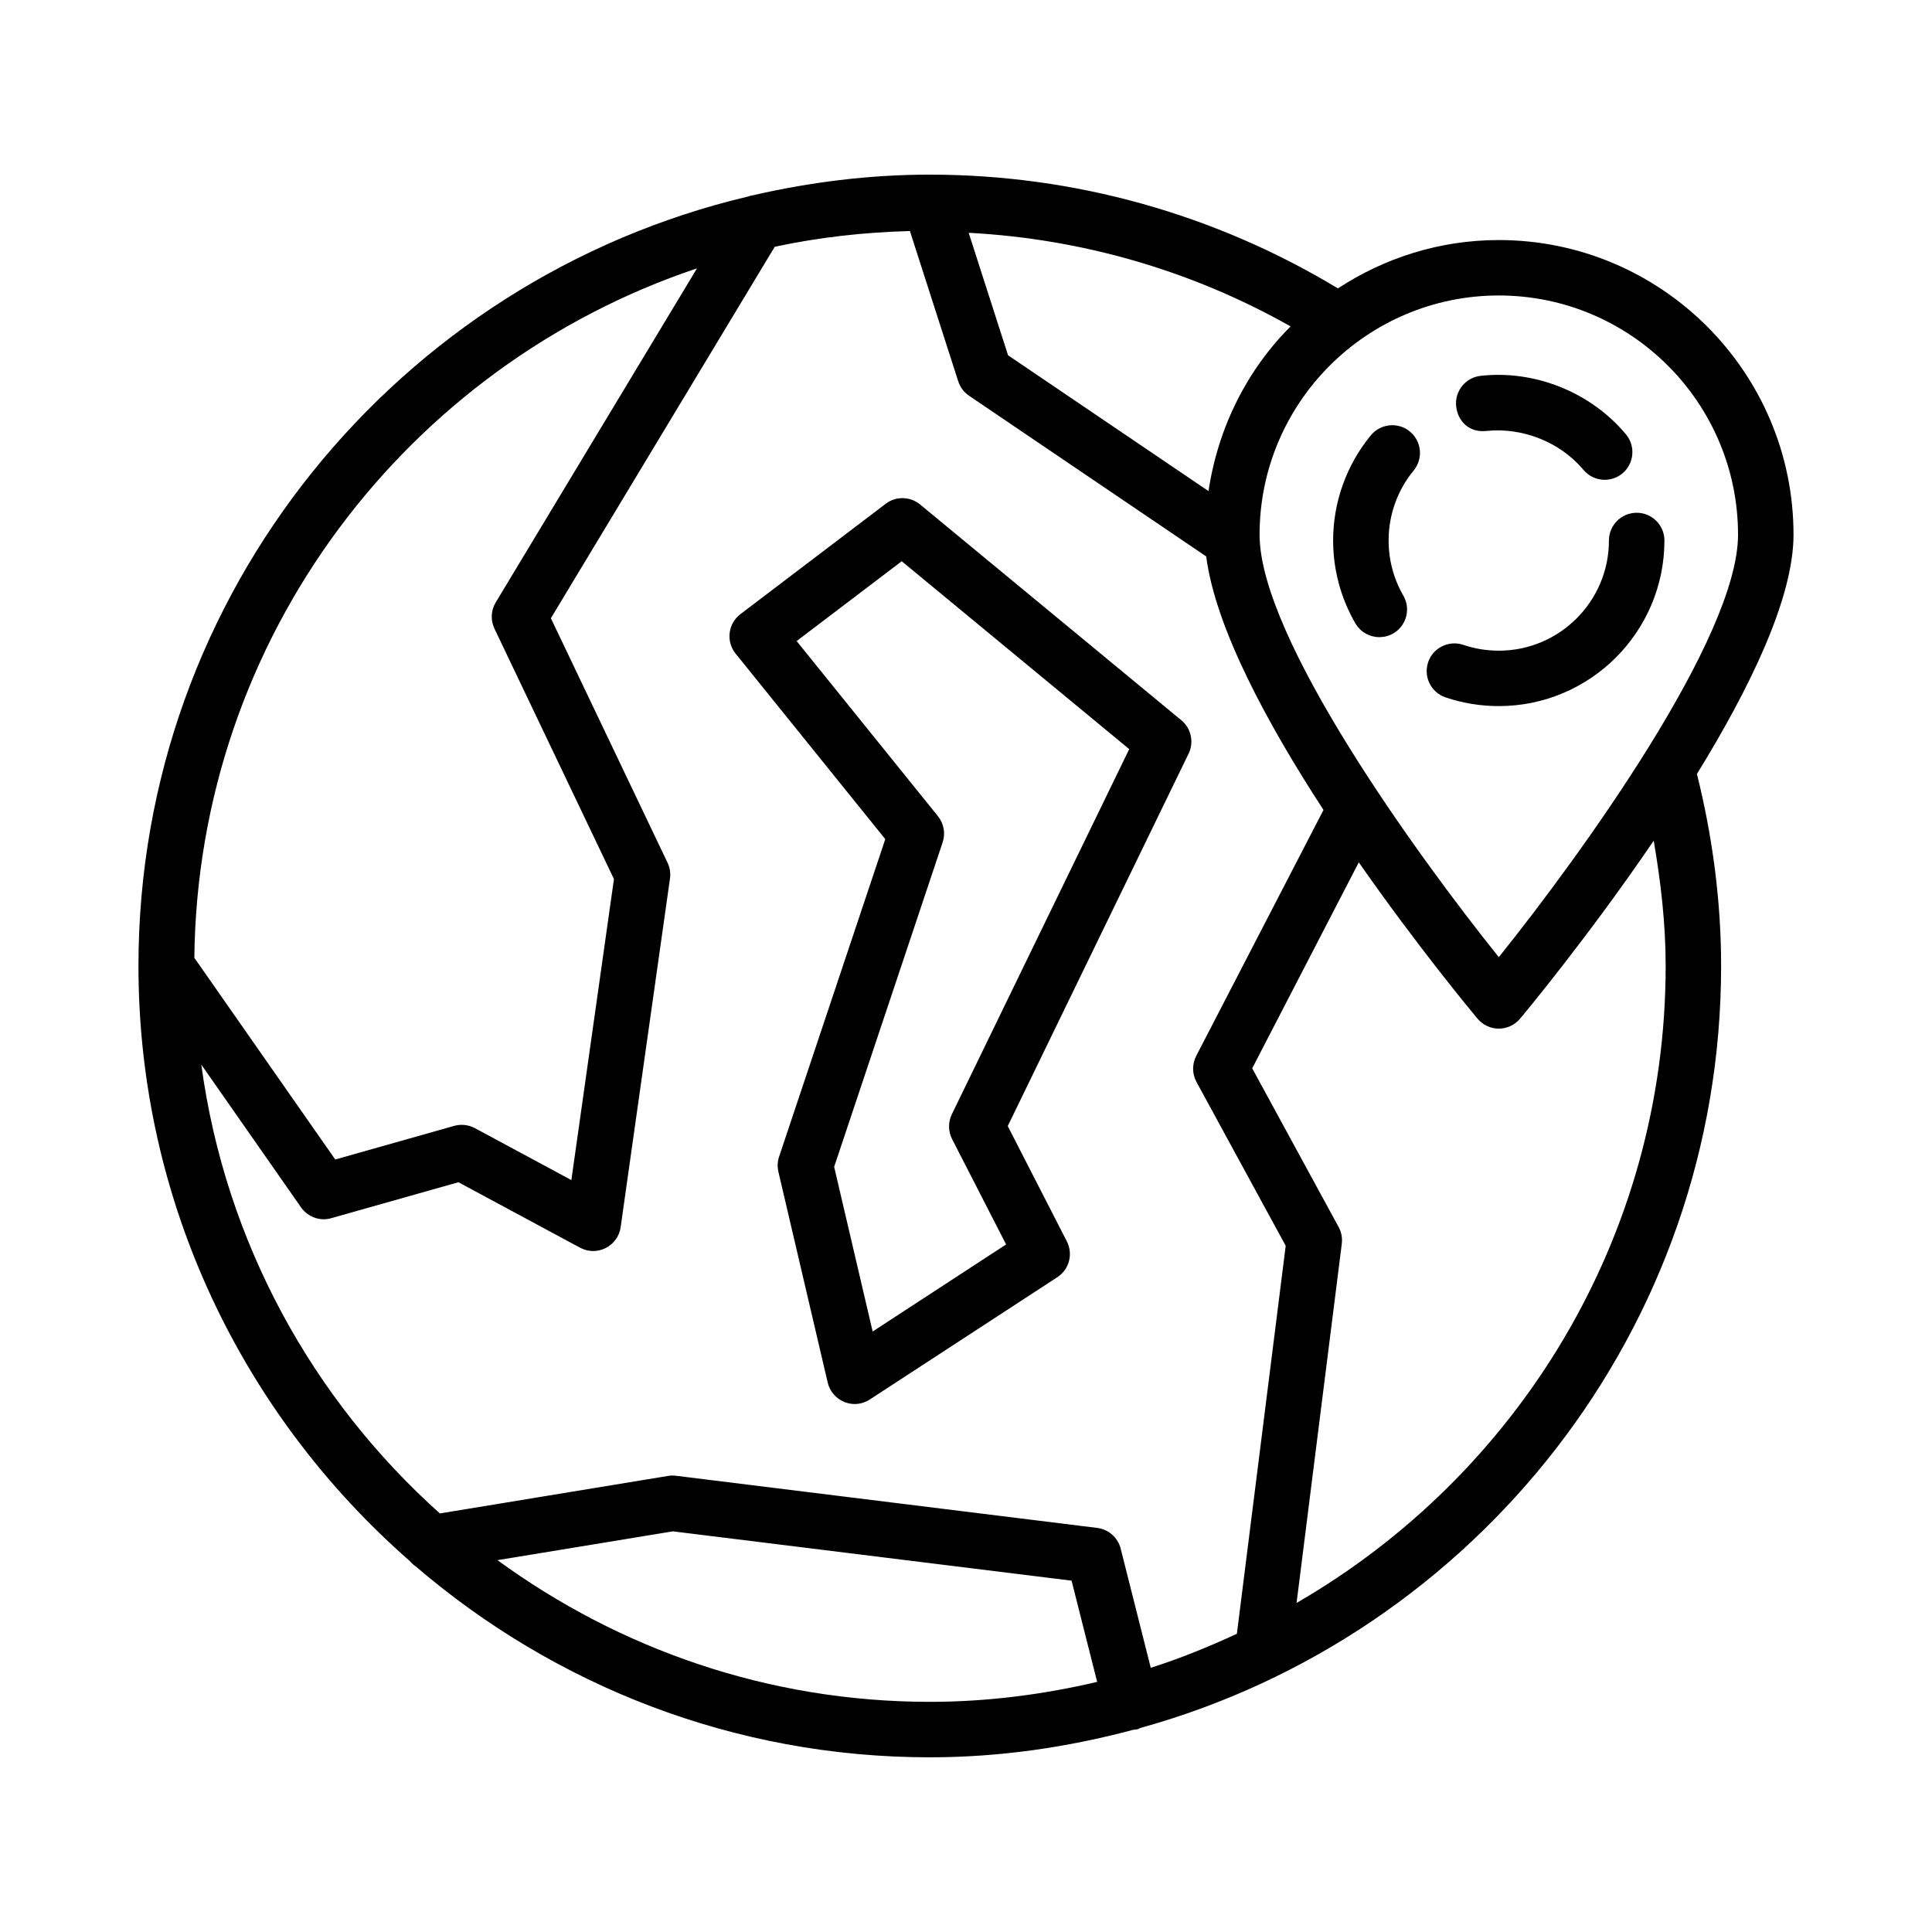 <?xml version="1.0" encoding="UTF-8"?>
<!-- Uploaded to: ICON Repo, www.svgrepo.com, Generator: ICON Repo Mixer Tools -->
<svg fill="#000000" width="800px" height="800px" version="1.1" viewBox="144 144 512 512" xmlns="http://www.w3.org/2000/svg">
 <g>
  <path d="m619.3 285.71c0-43.059-35.035-78.094-78.102-78.094-15.742 0-30.352 4.766-42.629 12.809-32.609-19.672-69.875-30.145-108.17-30.145-16.133 0-31.781 2.004-46.879 5.473-0.438 0.07-0.84 0.18-1.258 0.324-92.473 21.836-161.57 104.86-161.57 203.91 0 62.883 27.949 119.24 71.918 157.71 0.465 0.535 0.949 1.027 1.543 1.402 36.688 31.465 84.23 50.605 136.24 50.605 18.676 0 36.695-2.688 53.941-7.293 0.383-0.035 0.766-0.047 1.145-0.148 0.25-0.062 0.434-0.234 0.672-0.32 88.625-24.5 153.96-105.64 153.96-201.96 0-17.277-2.289-34.344-6.41-50.871 13.938-22.629 25.598-46.527 25.598-63.402zm-14.703 0c0 27.262-41.559 84.727-63.398 111.95-21.84-27.227-63.398-84.691-63.398-111.95 0-34.961 28.438-63.406 63.398-63.406 34.961 0 63.398 28.445 63.398 63.406zm-140.33-11.566-53.121-35.988-10.434-32.461c30.098 1.59 59.16 10.035 85.312 24.805-11.551 11.539-19.219 26.758-21.758 43.645zm-135.56-59.016-53.336 88.52c-1.273 2.117-1.398 4.723-0.332 6.957l31.664 66.355-11.285 79.77-25.586-13.77c-1.668-0.895-3.656-1.094-5.477-0.59l-31.512 8.91-37.344-53.457c0.934-85.008 56.508-157.02 133.21-182.7zm-131.36 211 26.438 37.844c1.793 2.547 5.019 3.746 8.023 2.852l33.68-9.52 32.246 17.355c1.086 0.574 2.277 0.879 3.477 0.879 1.137 0 2.269-0.27 3.316-0.809 2.141-1.074 3.621-3.137 3.953-5.523l13.07-92.383c0.207-1.434-0.02-2.887-0.645-4.195l-30.914-64.789 59.32-98.438c11.59-2.496 23.578-3.844 35.824-4.176l12.809 39.832c0.5 1.559 1.516 2.914 2.879 3.828l62.828 42.57c2.469 18.93 16.176 44.32 31.09 67.188l-33.734 65.195c-1.113 2.168-1.094 4.734 0.07 6.887l23.648 43.426-12.941 102.82c-7.398 3.418-14.961 6.527-22.824 9.008l-7.965-31.562c-0.734-2.941-3.211-5.129-6.223-5.504l-111.69-13.824c-0.719-0.09-1.398-0.07-2.098 0.055l-60.418 9.934c-33.742-30.219-56.871-71.906-63.219-118.95zm78.492 131.33 46.48-7.637 105.66 13.07 6.781 26.828c-14.273 3.34-29.074 5.285-44.352 5.285-42.84 0-82.363-14.047-114.57-37.547zm309.58-157.48c0 72.129-39.453 135.09-97.816 168.82l11.984-95.168c0.195-1.523-0.09-3.066-0.824-4.43l-22.914-42.082 28.242-54.586c15.676 22.449 30.164 39.863 31.48 41.438 1.398 1.668 3.461 2.625 5.629 2.625 2.168 0 4.231-0.961 5.629-2.625 1.426-1.703 18.312-22.02 35.422-47.18 1.879 10.926 3.168 21.977 3.168 33.184z"/>
  <path d="m509.54 312.85c1.254 0 2.527-0.312 3.695-0.984 3.496-2.035 4.699-6.535 2.652-10.039-2.547-4.402-3.891-9.449-3.891-14.594 0-6.758 2.348-13.34 6.633-18.539 2.582-3.129 2.133-7.766-1.004-10.336-3.102-2.582-7.746-2.117-10.328 0.996-6.453 7.824-10.004 17.723-10.004 27.879 0 7.727 2.043 15.32 5.898 21.965 1.363 2.344 3.82 3.652 6.348 3.652z"/>
  <path d="m527.07 328.81c4.535 1.531 9.289 2.312 14.129 2.312 24.203 0 43.891-19.688 43.891-43.891 0-4.051-3.301-7.344-7.352-7.344s-7.352 3.289-7.352 7.344c0 16.102-13.09 29.207-29.191 29.207-3.227 0-6.402-0.52-9.395-1.543-3.856-1.289-8.016 0.742-9.324 4.59-1.305 3.848 0.758 8.016 4.594 9.324z"/>
  <path d="m538.01 258.2c9.27-0.961 19.348 2.816 25.621 10.316 1.453 1.738 3.531 2.637 5.629 2.637 1.668 0 3.336-0.555 4.715-1.703 3.102-2.609 3.516-7.234 0.914-10.348-9.414-11.27-24.277-17.086-38.496-15.5-4.016 0.438-6.938 4.062-6.492 8.094 0.453 4.019 3.519 7.047 8.109 6.504z"/>
  <path d="m378.61 366.38-28.141 84.152c-0.43 1.289-0.492 2.672-0.188 3.996l13.07 55.867c0.547 2.332 2.195 4.25 4.418 5.144 0.879 0.359 1.812 0.539 2.734 0.539 1.406 0 2.805-0.414 4.008-1.203l49.684-32.398c3.156-2.043 4.25-6.148 2.527-9.504l-15.66-30.551 47.918-98.676c1.488-3.047 0.699-6.715-1.918-8.875l-69.227-57.176c-2.637-2.168-6.418-2.258-9.125-0.18l-38.496 29.242c-1.578 1.203-2.602 2.984-2.844 4.957-0.242 1.973 0.324 3.953 1.57 5.496zm4.356-73.645 60.289 49.789-47.012 96.785c-1.004 2.082-0.977 4.5 0.07 6.562l14.316 27.918-35.367 23.074-10.203-43.641 28.75-85.988c0.797-2.375 0.324-4.992-1.246-6.938l-37.445-46.41z"/>
 </g>
</svg>